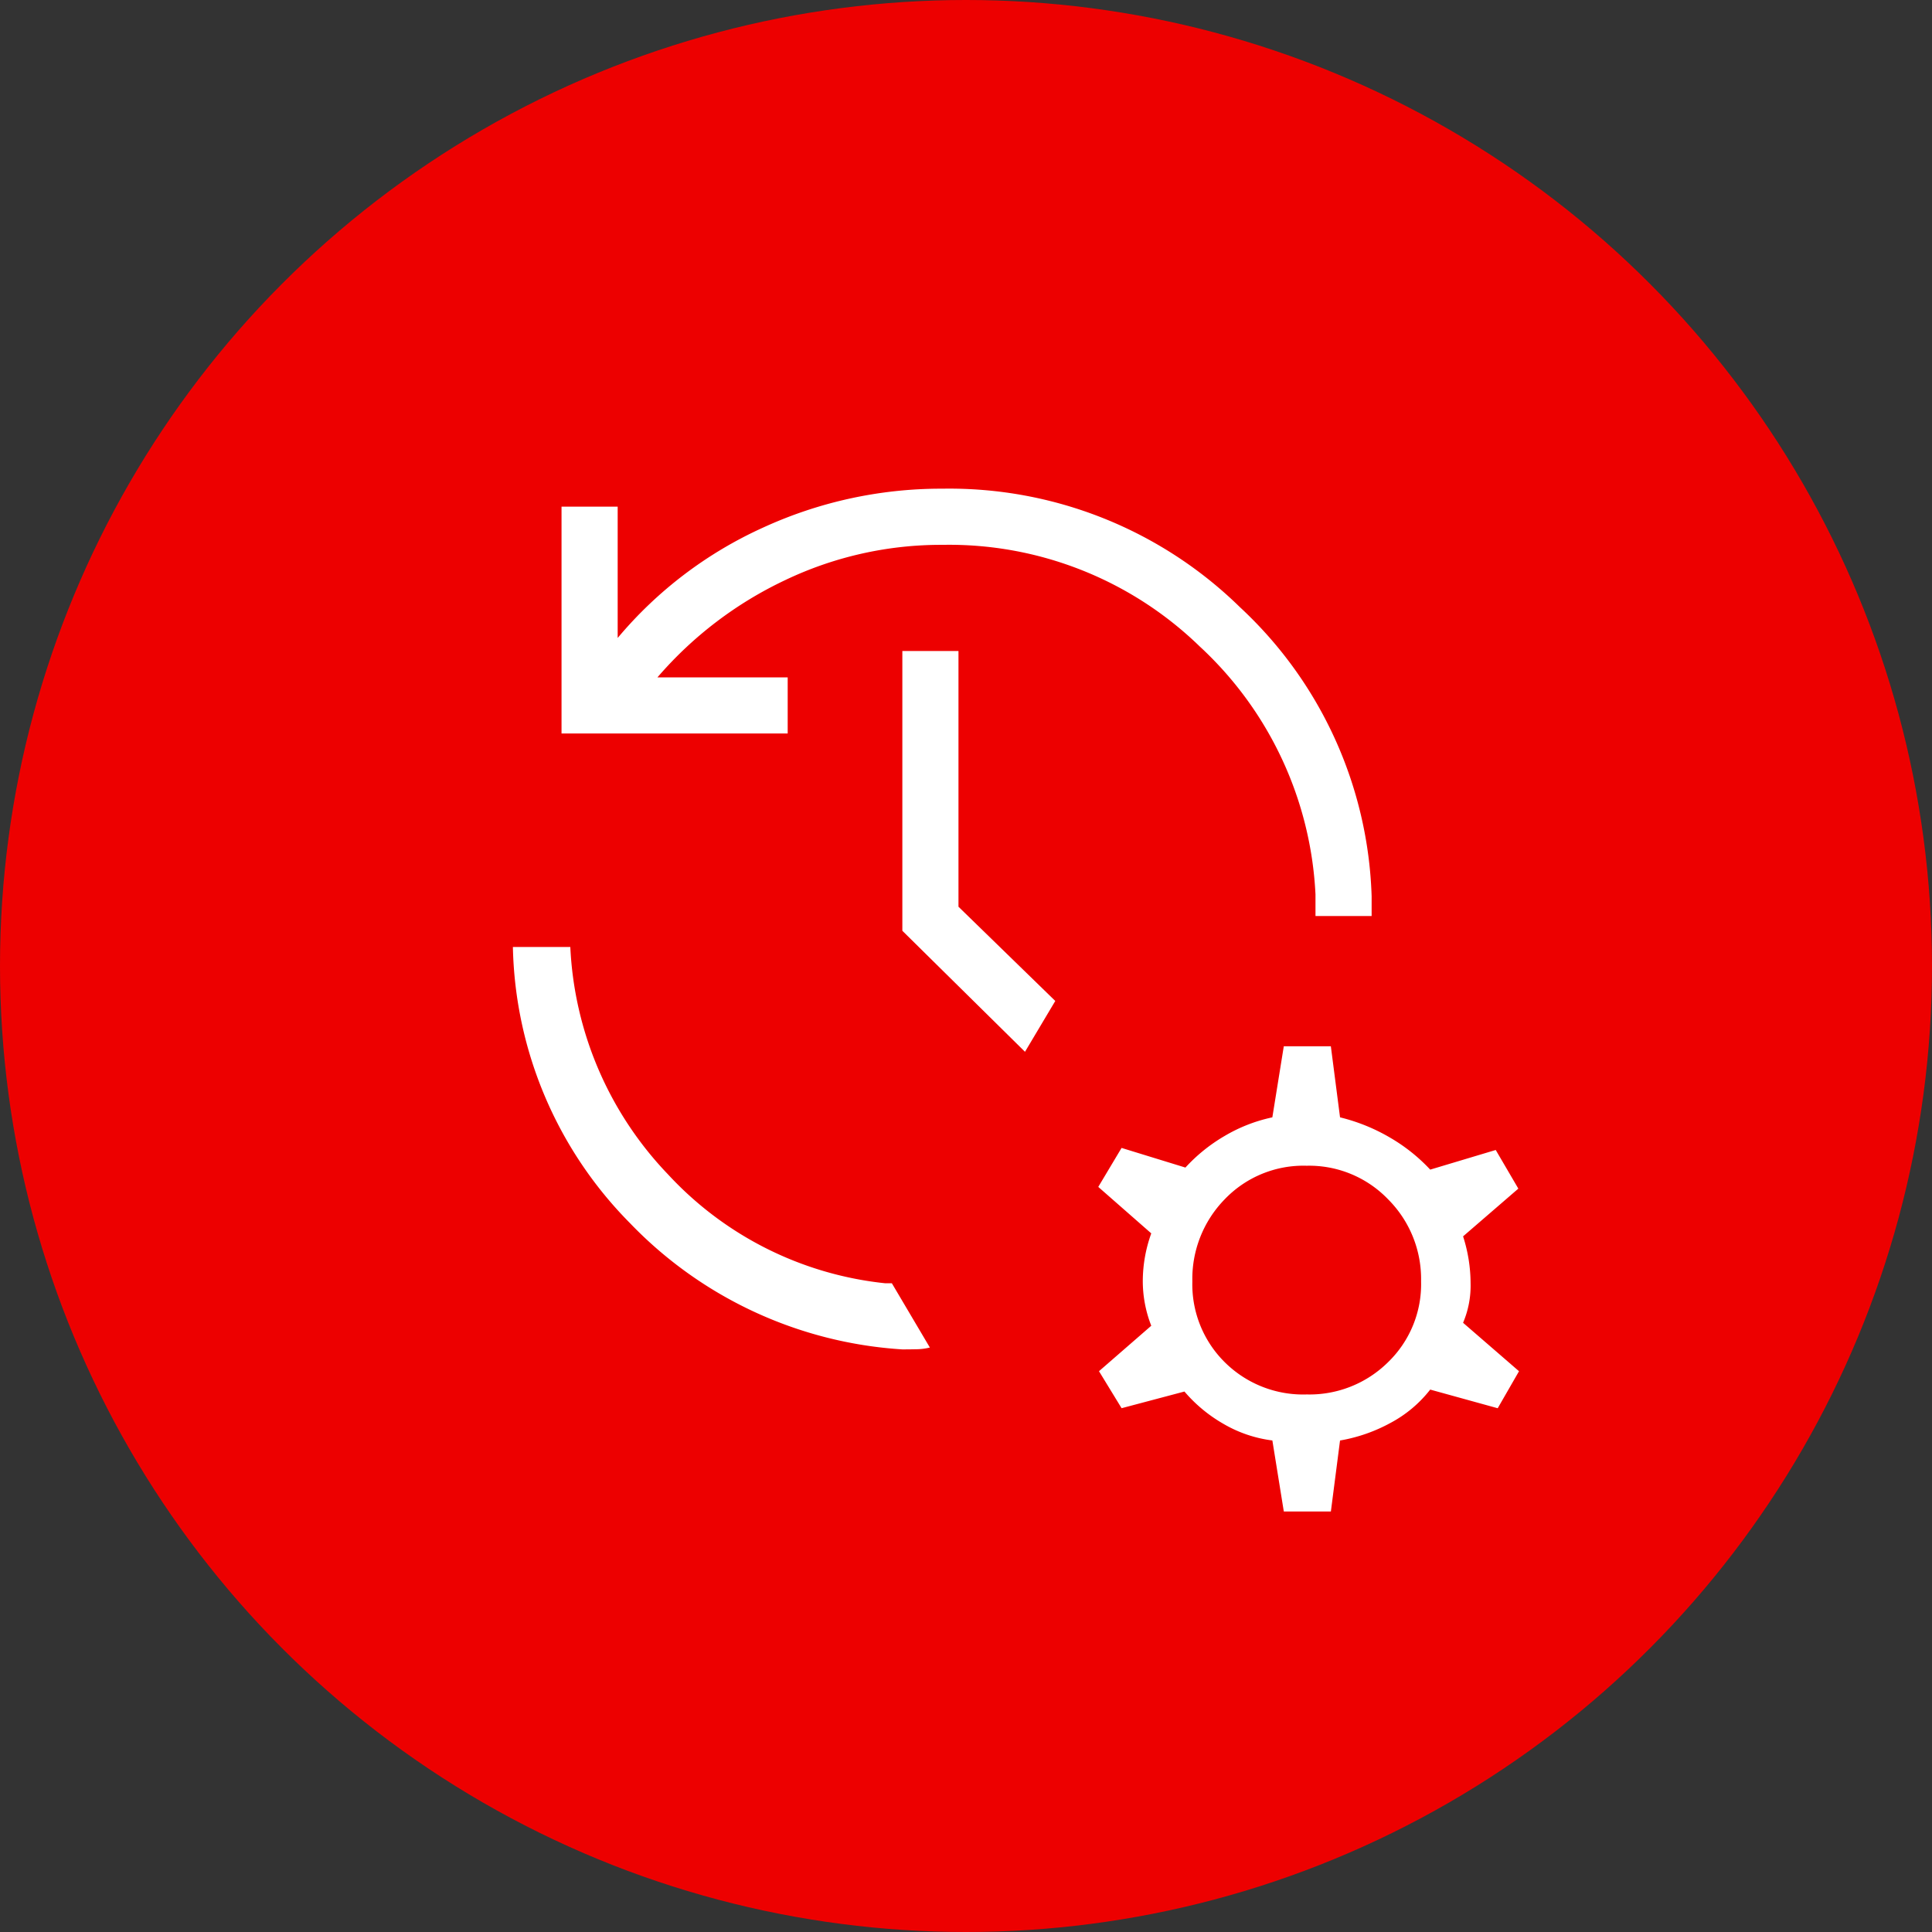 <?xml version="1.0" encoding="UTF-8"?>
<svg xmlns="http://www.w3.org/2000/svg" width="170" height="170" viewBox="0 0 170 170">
  <rect x="0" y="0" width="170" height="170" fill="#333333" stroke="none"/>
  <g id="Icon_Set_2_-_A" data-name="Icon Set 2 - A" transform="translate(-432 -4509)">
    <g id="Group_155" data-name="Group 155" transform="translate(-34 1153)">
      <circle id="Ellipse_2" data-name="Ellipse 2" cx="85" cy="85" r="85" transform="translate(466 3356)" fill="#ed0000"></circle>
    </g>
    <path id="manage_history_90dp_5F6368_FILL0_wght200_GRAD200_opsz48" d="M154.28-794.459V-814.42h4.94v11.556a36.111,36.111,0,0,1,12.768-9.7A37.559,37.559,0,0,1,187.811-816a36.539,36.539,0,0,1,26.16,10.424,36.233,36.233,0,0,1,11.591,25.443v1.736h-4.94v-1.9a31.81,31.81,0,0,0-10.189-21.823,31.653,31.653,0,0,0-22.621-8.938,31.831,31.831,0,0,0-13.878,3.116,33.934,33.934,0,0,0-11.214,8.544H174.18v4.94ZM150-775.671h5.053a31,31,0,0,0,8.59,20,30.322,30.322,0,0,0,19.131,9.589h.573l3.343,5.653a5.1,5.1,0,0,1-1.151.151q-.6.014-1.263.014a36.384,36.384,0,0,1-23.963-11.1A35.567,35.567,0,0,1,150-775.671Zm45.061,9.22L184.269-777.1v-24.615h4.939v22.5l8.518,8.291ZM217.835-726l-1.007-6.251a11.289,11.289,0,0,1-4.268-1.441,12.949,12.949,0,0,1-3.468-2.865l-5.531,1.467-1.989-3.256,4.6-4a10.8,10.8,0,0,1-.746-3.964,12.428,12.428,0,0,1,.746-4.163l-4.663-4.089,2.05-3.43,5.618,1.728a14.715,14.715,0,0,1,3.424-2.765,13.926,13.926,0,0,1,4.225-1.654l1.007-6.252h4.141l.808,6.252a16.365,16.365,0,0,1,4.428,1.8,15.405,15.405,0,0,1,3.507,2.8l5.765-1.728,1.989,3.4-4.862,4.2a13.582,13.582,0,0,1,.66,4.12,8.367,8.367,0,0,1-.66,3.485l4.922,4.263-1.875,3.256-5.939-1.641a10.942,10.942,0,0,1-3.507,2.939,14.293,14.293,0,0,1-4.428,1.541L221.976-726Zm2.015-10.3a9.829,9.829,0,0,0,7.163-2.844,9.545,9.545,0,0,0,2.9-7.106,9.919,9.919,0,0,0-2.9-7.219,9.636,9.636,0,0,0-7.163-2.956,9.59,9.59,0,0,0-7.22,2.956,10.023,10.023,0,0,0-2.843,7.219,9.642,9.642,0,0,0,2.843,7.106A9.783,9.783,0,0,0,219.849-736.3Z" transform="translate(327.13 5368)" fill="#fff"></path>
  </g>
</svg>
